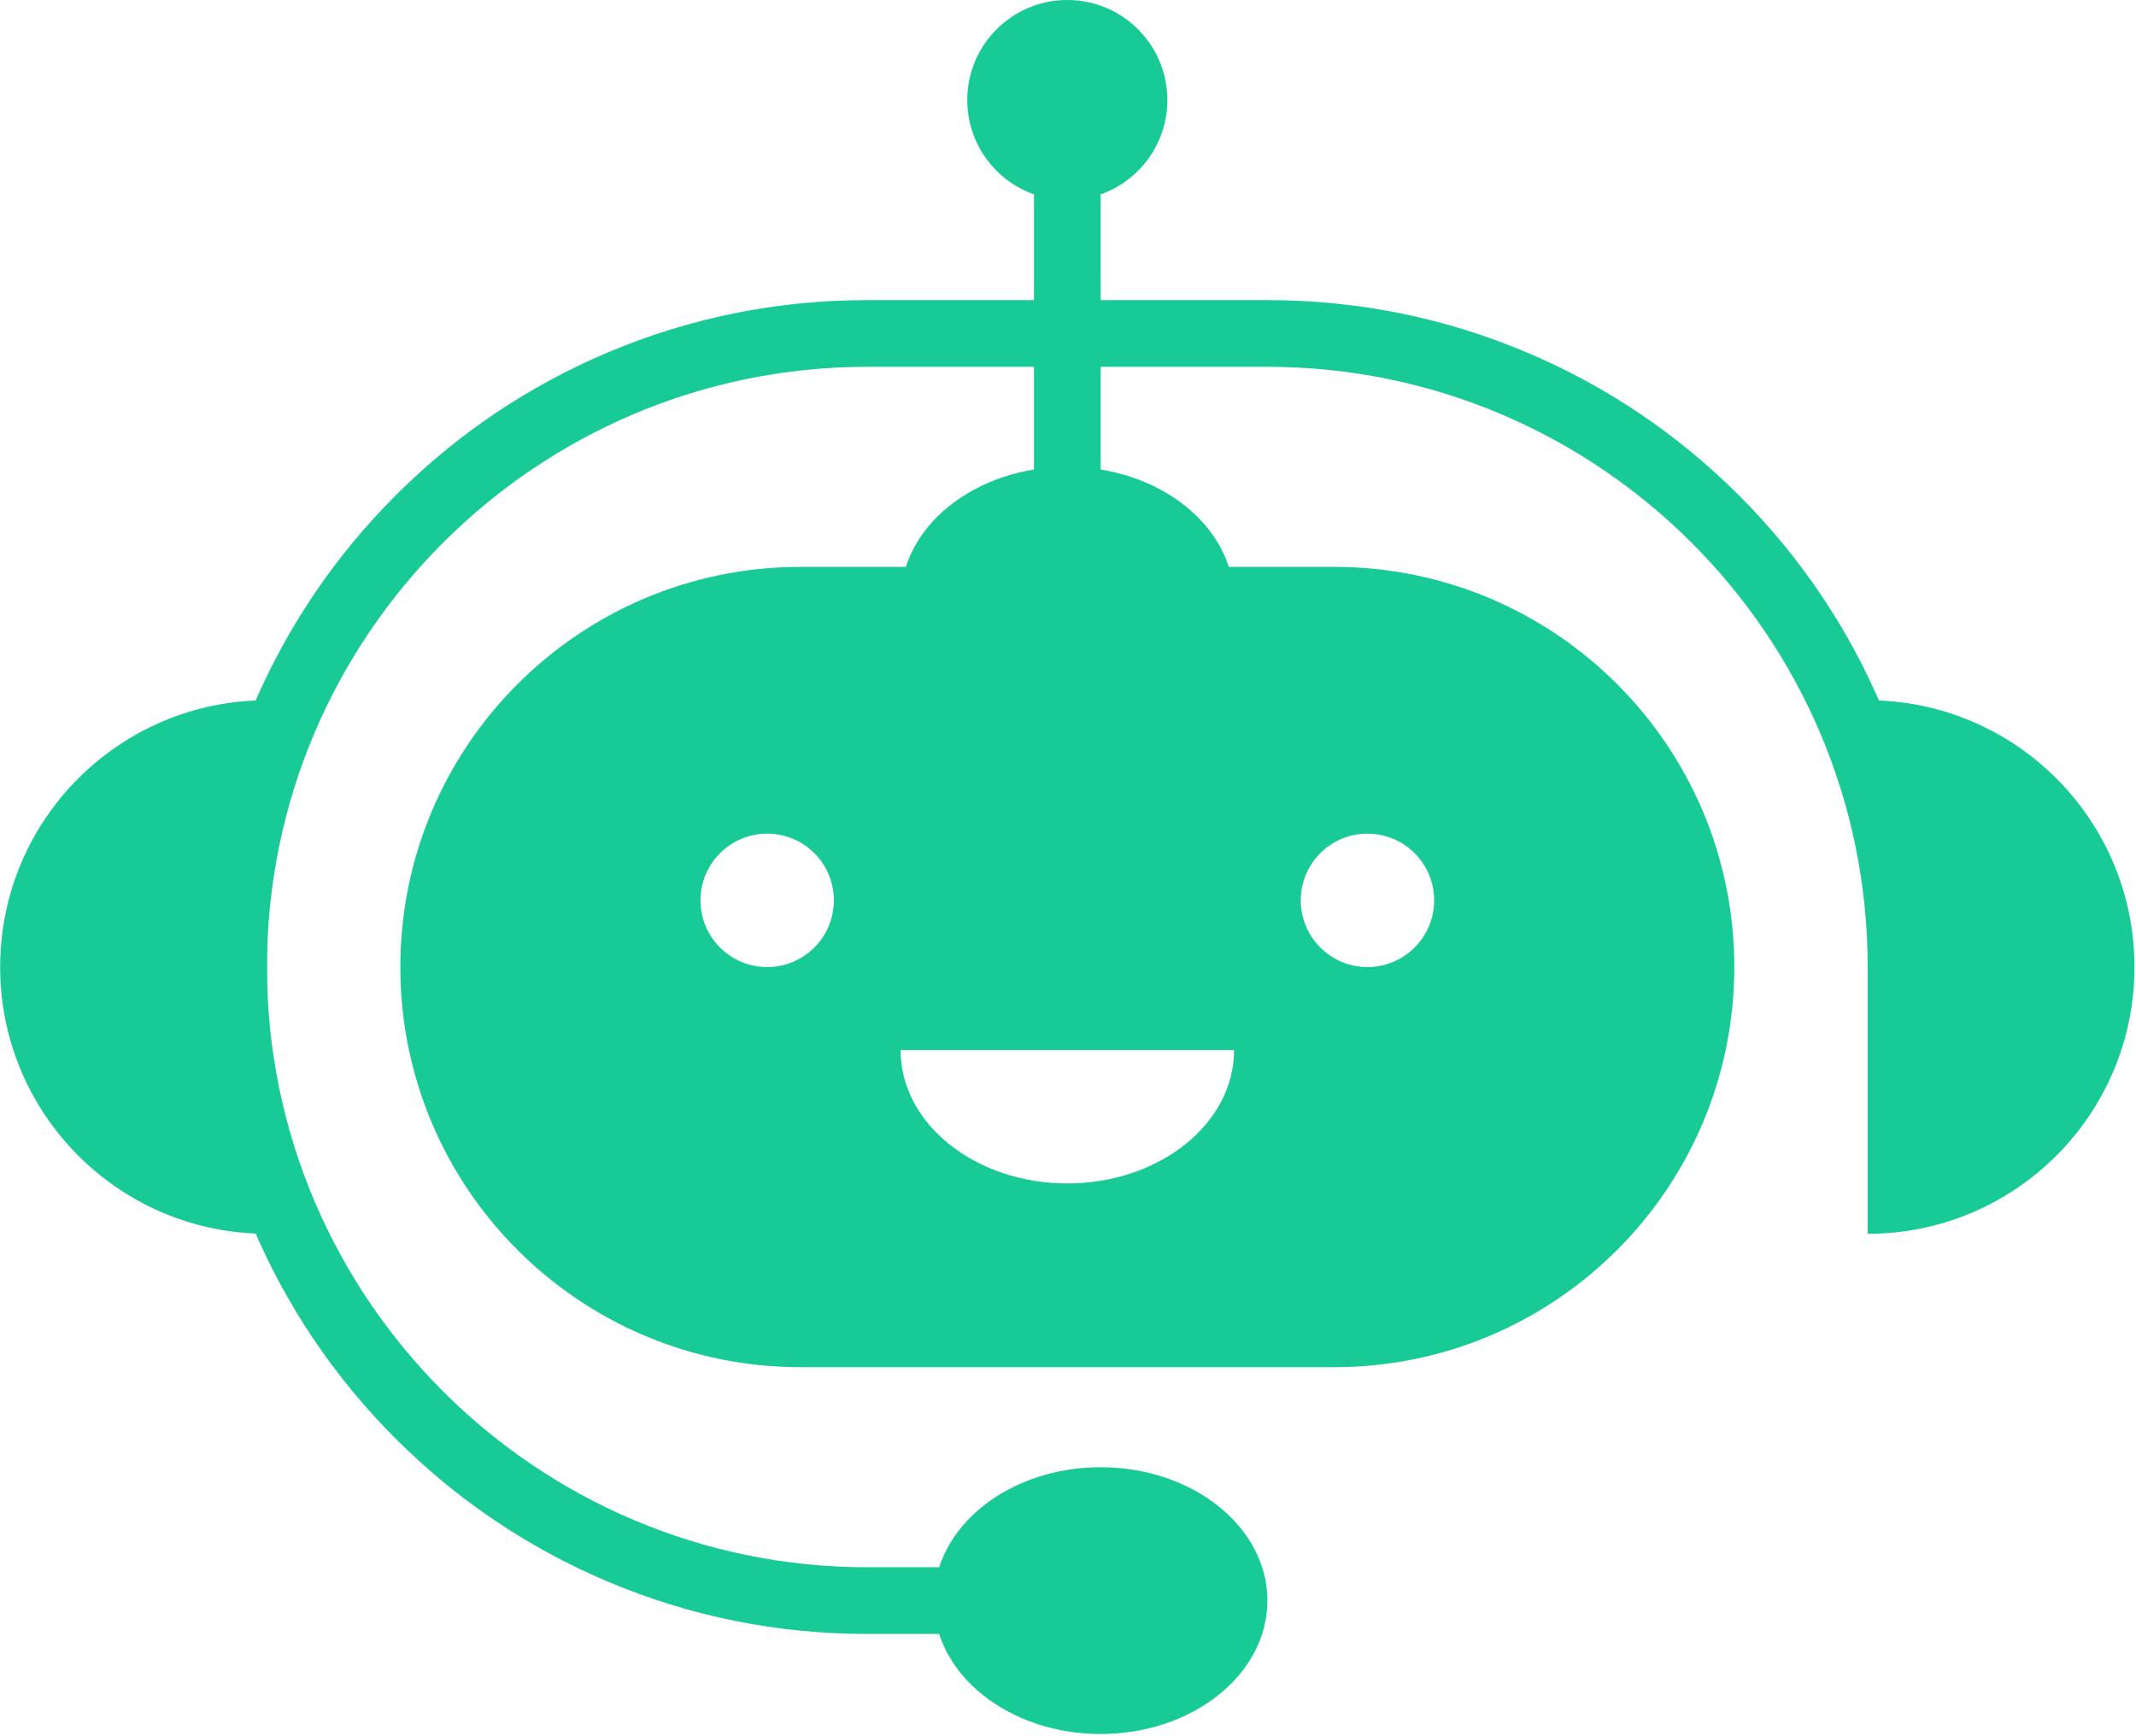 <svg xmlns="http://www.w3.org/2000/svg" xmlns:xlink="http://www.w3.org/1999/xlink" width="1046" zoomAndPan="magnify" viewBox="0 0 784.5 637.5" height="850" preserveAspectRatio="xMidYMid meet" version="1.0"><defs><clipPath id="8c04d3890d"><path d="M 0.059 257 L 99 257 L 99 454 L 0.059 454 Z M 0.059 257 " clip-rule="nonzero"/></clipPath><clipPath id="6737a4c6ca"><path d="M 685 257 L 783.941 257 L 783.941 454 L 685 454 Z M 685 257 " clip-rule="nonzero"/></clipPath></defs><path fill="#18cb96" d="M 502.234 355.199 C 488.707 355.199 477.738 344.227 477.738 330.703 C 477.738 317.176 488.707 306.207 502.234 306.207 C 515.762 306.207 526.73 317.176 526.73 330.703 C 526.73 344.227 515.762 355.199 502.234 355.199 Z M 392 434.68 C 358.176 434.68 330.758 412.746 330.758 385.688 L 453.242 385.688 C 453.242 412.746 425.824 434.68 392 434.68 Z M 281.766 355.199 C 268.238 355.199 257.27 344.227 257.27 330.703 C 257.27 317.176 268.238 306.207 281.766 306.207 C 295.293 306.207 306.262 317.176 306.262 330.703 C 306.262 344.227 295.293 355.199 281.766 355.199 Z M 489.984 208.219 L 294.016 208.219 C 253.43 208.219 216.684 224.672 190.086 251.27 C 163.488 277.867 147.035 314.613 147.035 355.199 C 147.035 436.375 212.836 502.176 294.016 502.176 L 489.984 502.176 C 530.57 502.176 567.316 485.727 593.914 459.125 C 620.512 432.527 636.965 395.785 636.965 355.199 C 636.965 274.02 571.164 208.219 489.984 208.219 " fill-opacity="1" fill-rule="nonzero"/><path fill="#18cb96" d="M 392 600.16 L 318.512 600.16 C 285.445 600.16 253.363 593.688 223.156 580.906 C 193.984 568.566 167.789 550.906 145.293 528.414 C 122.801 505.918 105.141 479.723 92.805 450.555 C 80.023 420.344 73.547 388.262 73.547 355.199 C 73.547 322.133 80.023 290.051 92.805 259.844 C 105.141 230.672 122.801 204.473 145.293 181.98 C 167.789 159.488 193.984 141.828 223.156 129.488 C 253.363 116.711 285.445 110.234 318.512 110.234 L 465.488 110.234 C 498.555 110.234 530.633 116.711 560.844 129.488 C 590.016 141.828 616.211 159.488 638.703 181.98 C 661.195 204.473 678.859 230.672 691.199 259.844 C 703.977 290.051 710.453 322.133 710.453 355.199 L 685.957 355.199 C 685.957 233.629 587.055 134.73 465.488 134.73 L 318.512 134.73 C 196.945 134.73 98.043 233.629 98.043 355.199 C 98.043 476.766 196.945 575.664 318.512 575.664 L 392 575.664 L 392 600.16 " fill-opacity="1" fill-rule="nonzero"/><g clip-path="url(#8c04d3890d)"><path fill="#18cb96" d="M 98.043 453.184 C 43.926 453.184 0.059 409.312 0.059 355.199 C 0.059 301.082 43.926 257.211 98.043 257.211 L 98.043 453.184 " fill-opacity="1" fill-rule="nonzero"/></g><g clip-path="url(#6737a4c6ca)"><path fill="#18cb96" d="M 685.957 453.184 C 740.074 453.184 783.941 409.312 783.941 355.199 C 783.941 301.082 740.074 257.211 685.957 257.211 L 685.957 453.184 " fill-opacity="1" fill-rule="nonzero"/></g><path fill="#18cb96" d="M 453.242 220.469 C 453.242 247.523 425.824 269.461 392 269.461 C 358.18 269.461 330.758 247.523 330.758 220.469 C 330.758 193.41 358.18 171.477 392 171.477 C 425.824 171.477 453.242 193.41 453.242 220.469 " fill-opacity="1" fill-rule="nonzero"/><path fill="#18cb96" d="M 428.746 36.746 C 428.746 57.039 412.293 73.488 392 73.488 C 371.707 73.488 355.254 57.039 355.254 36.746 C 355.254 16.449 371.707 0 392 0 C 412.293 0 428.746 16.449 428.746 36.746 " fill-opacity="1" fill-rule="nonzero"/><path fill="#18cb96" d="M 465.488 587.914 C 465.488 614.973 438.07 636.906 404.25 636.906 C 370.426 636.906 343.008 614.973 343.008 587.914 C 343.008 560.855 370.426 538.922 404.25 538.922 C 438.07 538.922 465.488 560.855 465.488 587.914 " fill-opacity="1" fill-rule="nonzero"/><path fill="#18cb96" d="M 404.25 257.734 L 379.754 257.734 L 379.754 36.746 L 404.25 36.746 L 404.25 257.734 " fill-opacity="1" fill-rule="nonzero"/></svg>